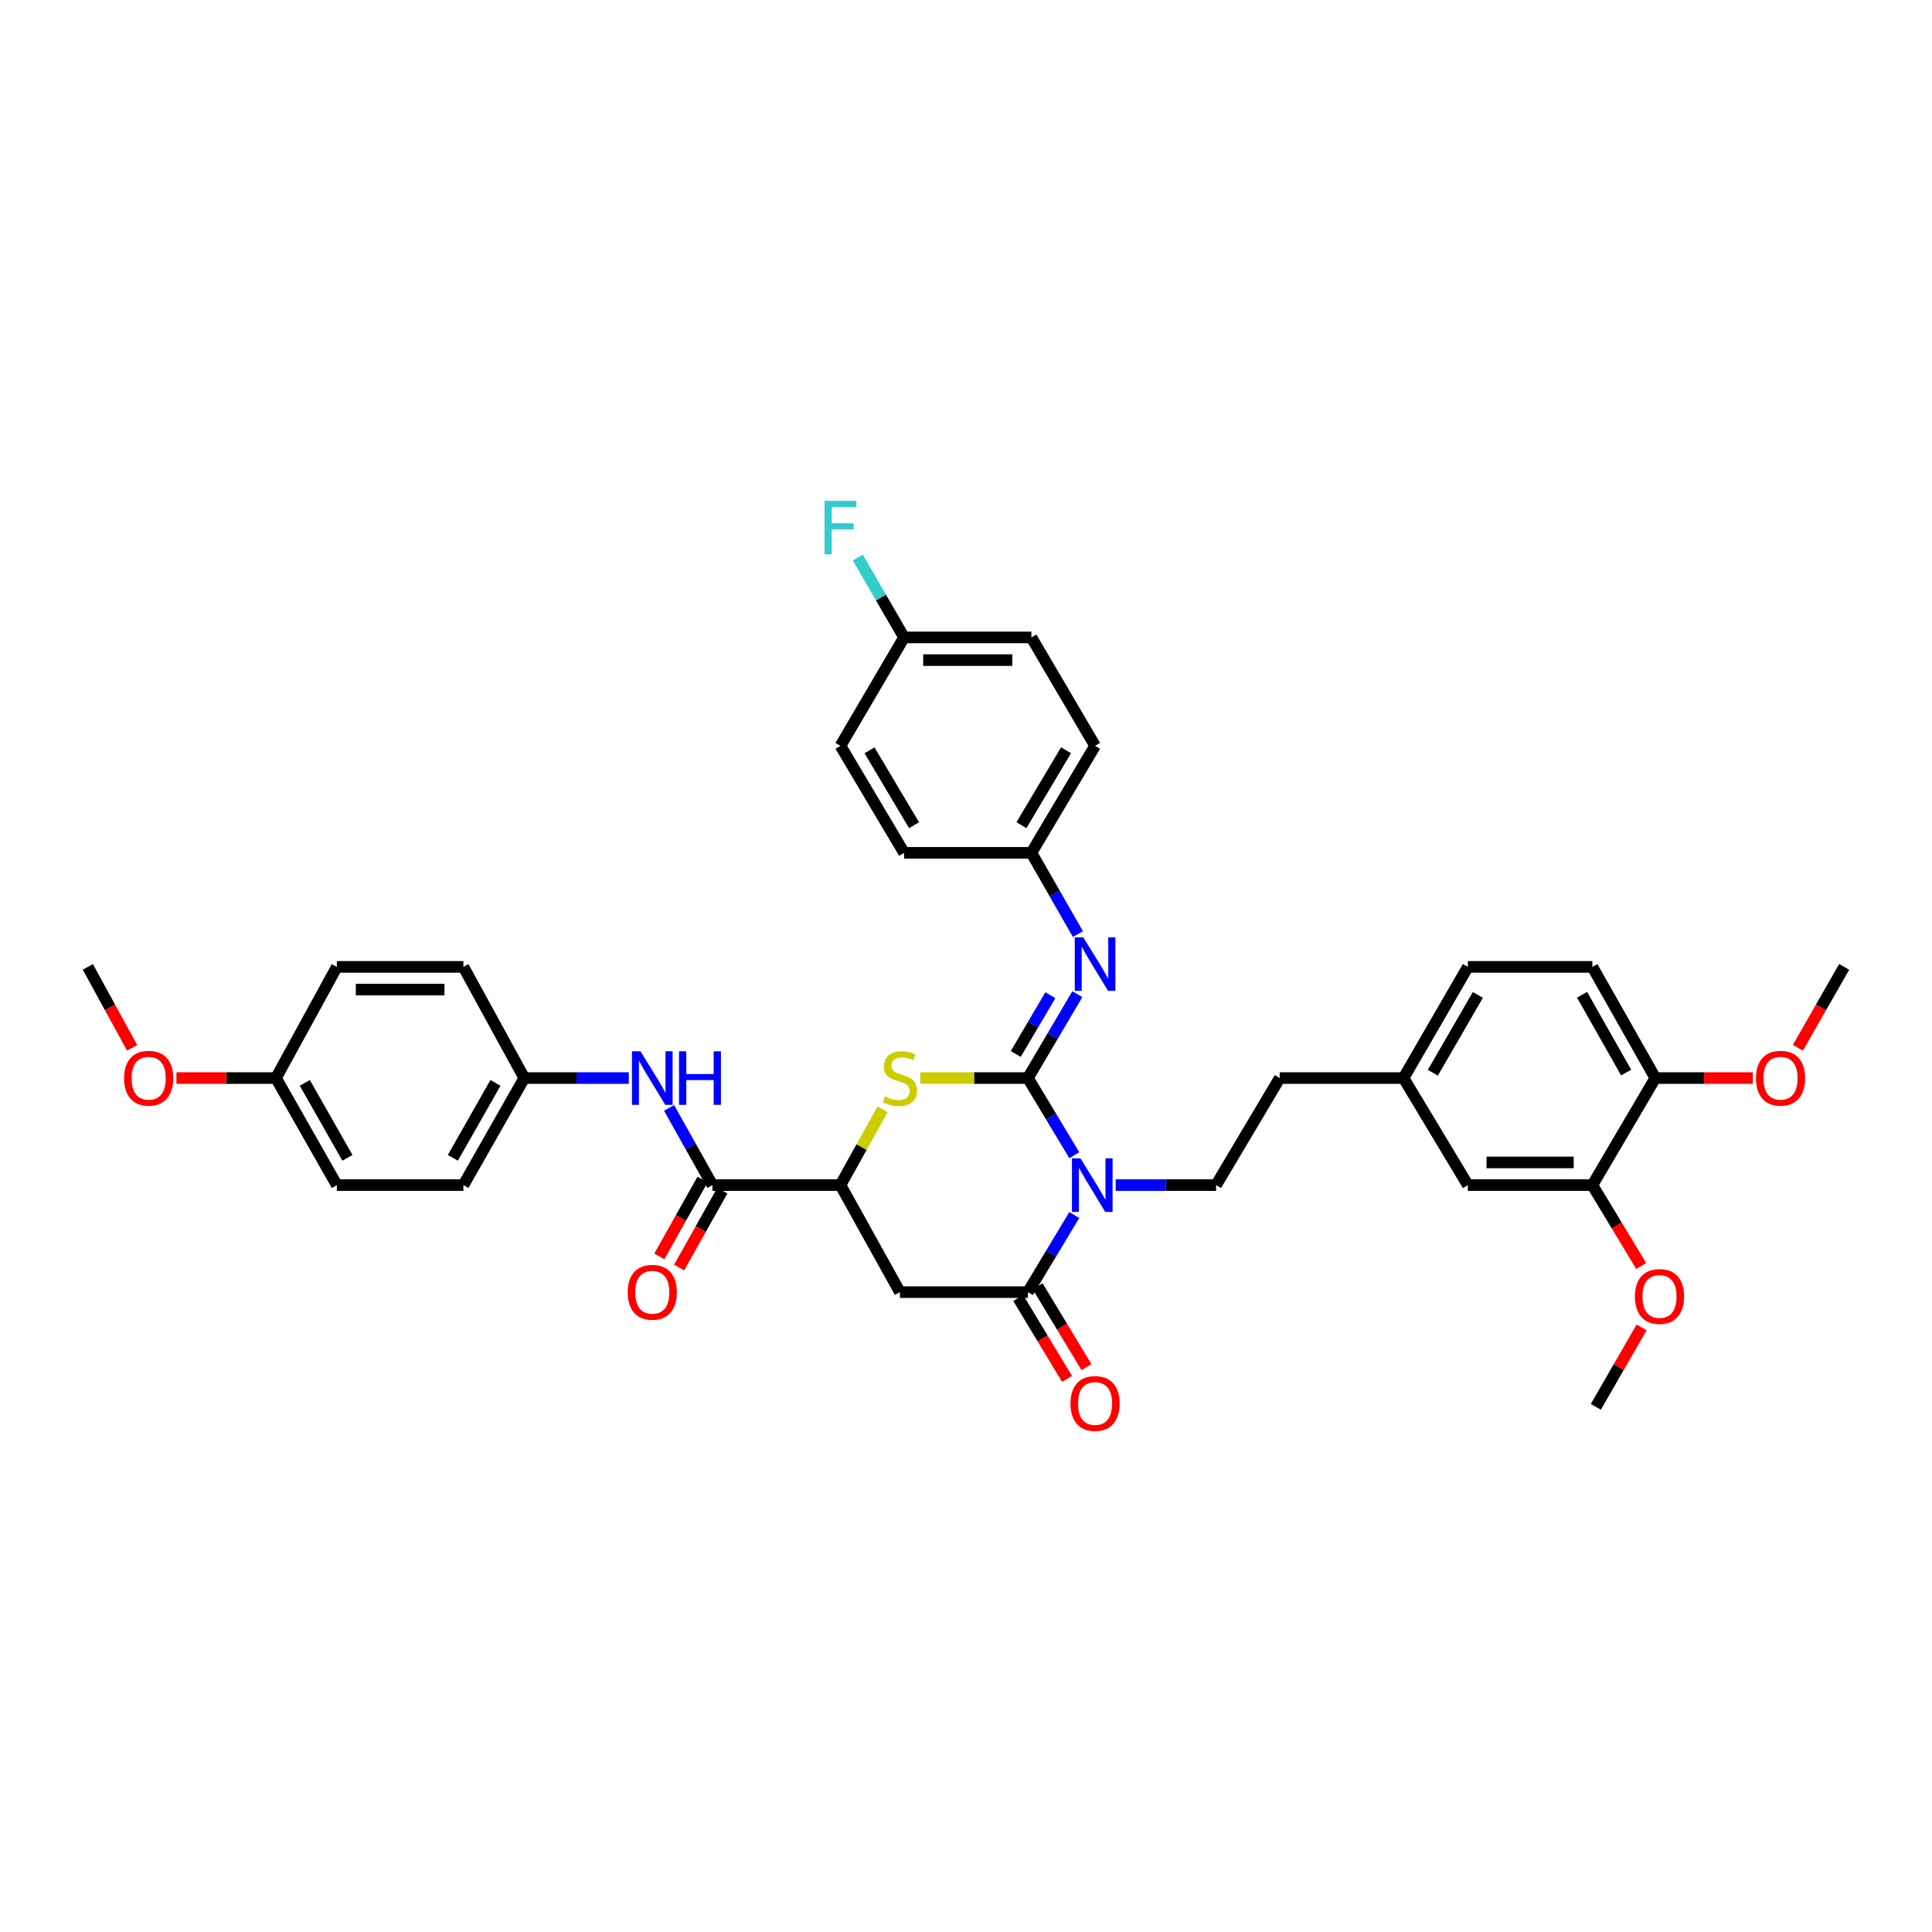 <?xml version='1.0' encoding='iso-8859-1'?>
<svg version='1.1' baseProfile='full'
              xmlns='http://www.w3.org/2000/svg'
                      xmlns:rdkit='http://www.rdkit.org/xml'
                      xmlns:xlink='http://www.w3.org/1999/xlink'
                  xml:space='preserve'
width='1000px' height='1000px' viewBox='0 0 1000 1000'>
<!-- END OF HEADER -->
<rect style='opacity:1.0;fill:#FFFFFF;stroke:none' width='1000' height='1000' x='0' y='0'> </rect>
<path class='bond-0' d='M 532.046,558.001 L 544.05,577.97' style='fill:none;fill-rule:evenodd;stroke:#000000;stroke-width:6px;stroke-linecap:butt;stroke-linejoin:miter;stroke-opacity:1' />
<path class='bond-0' d='M 544.05,577.97 L 556.054,597.938' style='fill:none;fill-rule:evenodd;stroke:#0000FF;stroke-width:6px;stroke-linecap:butt;stroke-linejoin:miter;stroke-opacity:1' />
<path class='bond-2' d='M 532.046,558.001 L 504.192,558.001' style='fill:none;fill-rule:evenodd;stroke:#000000;stroke-width:6px;stroke-linecap:butt;stroke-linejoin:miter;stroke-opacity:1' />
<path class='bond-2' d='M 504.192,558.001 L 476.338,558.001' style='fill:none;fill-rule:evenodd;stroke:#CCCC00;stroke-width:6px;stroke-linecap:butt;stroke-linejoin:miter;stroke-opacity:1' />
<path class='bond-5' d='M 532.046,558.001 L 544.839,536.286' style='fill:none;fill-rule:evenodd;stroke:#000000;stroke-width:6px;stroke-linecap:butt;stroke-linejoin:miter;stroke-opacity:1' />
<path class='bond-5' d='M 544.839,536.286 L 557.632,514.571' style='fill:none;fill-rule:evenodd;stroke:#0000FF;stroke-width:6px;stroke-linecap:butt;stroke-linejoin:miter;stroke-opacity:1' />
<path class='bond-5' d='M 525.764,545.525 L 534.719,530.324' style='fill:none;fill-rule:evenodd;stroke:#000000;stroke-width:6px;stroke-linecap:butt;stroke-linejoin:miter;stroke-opacity:1' />
<path class='bond-5' d='M 534.719,530.324 L 543.674,515.124' style='fill:none;fill-rule:evenodd;stroke:#0000FF;stroke-width:6px;stroke-linecap:butt;stroke-linejoin:miter;stroke-opacity:1' />
<path class='bond-1' d='M 556.05,628.89 L 544.048,648.845' style='fill:none;fill-rule:evenodd;stroke:#0000FF;stroke-width:6px;stroke-linecap:butt;stroke-linejoin:miter;stroke-opacity:1' />
<path class='bond-1' d='M 544.048,648.845 L 532.046,668.801' style='fill:none;fill-rule:evenodd;stroke:#000000;stroke-width:6px;stroke-linecap:butt;stroke-linejoin:miter;stroke-opacity:1' />
<path class='bond-7' d='M 577.471,613.414 L 603.45,613.414' style='fill:none;fill-rule:evenodd;stroke:#0000FF;stroke-width:6px;stroke-linecap:butt;stroke-linejoin:miter;stroke-opacity:1' />
<path class='bond-7' d='M 603.45,613.414 L 629.429,613.414' style='fill:none;fill-rule:evenodd;stroke:#000000;stroke-width:6px;stroke-linecap:butt;stroke-linejoin:miter;stroke-opacity:1' />
<path class='bond-10' d='M 527.018,671.837 L 539.659,692.771' style='fill:none;fill-rule:evenodd;stroke:#000000;stroke-width:6px;stroke-linecap:butt;stroke-linejoin:miter;stroke-opacity:1' />
<path class='bond-10' d='M 539.659,692.771 L 552.3,713.705' style='fill:none;fill-rule:evenodd;stroke:#FF0000;stroke-width:6px;stroke-linecap:butt;stroke-linejoin:miter;stroke-opacity:1' />
<path class='bond-10' d='M 537.073,665.765 L 549.714,686.7' style='fill:none;fill-rule:evenodd;stroke:#000000;stroke-width:6px;stroke-linecap:butt;stroke-linejoin:miter;stroke-opacity:1' />
<path class='bond-10' d='M 549.714,686.7 L 562.355,707.634' style='fill:none;fill-rule:evenodd;stroke:#FF0000;stroke-width:6px;stroke-linecap:butt;stroke-linejoin:miter;stroke-opacity:1' />
<path class='bond-37' d='M 532.046,668.801 L 465.794,668.801' style='fill:none;fill-rule:evenodd;stroke:#000000;stroke-width:6px;stroke-linecap:butt;stroke-linejoin:miter;stroke-opacity:1' />
<path class='bond-4' d='M 456.824,574.151 L 445.919,593.782' style='fill:none;fill-rule:evenodd;stroke:#CCCC00;stroke-width:6px;stroke-linecap:butt;stroke-linejoin:miter;stroke-opacity:1' />
<path class='bond-4' d='M 445.919,593.782 L 435.015,613.414' style='fill:none;fill-rule:evenodd;stroke:#000000;stroke-width:6px;stroke-linecap:butt;stroke-linejoin:miter;stroke-opacity:1' />
<path class='bond-3' d='M 465.794,668.801 L 435.015,613.414' style='fill:none;fill-rule:evenodd;stroke:#000000;stroke-width:6px;stroke-linecap:butt;stroke-linejoin:miter;stroke-opacity:1' />
<path class='bond-6' d='M 435.015,613.414 L 368.75,613.414' style='fill:none;fill-rule:evenodd;stroke:#000000;stroke-width:6px;stroke-linecap:butt;stroke-linejoin:miter;stroke-opacity:1' />
<path class='bond-14' d='M 557.922,483.481 L 545.884,462.454' style='fill:none;fill-rule:evenodd;stroke:#0000FF;stroke-width:6px;stroke-linecap:butt;stroke-linejoin:miter;stroke-opacity:1' />
<path class='bond-14' d='M 545.884,462.454 L 533.847,441.427' style='fill:none;fill-rule:evenodd;stroke:#000000;stroke-width:6px;stroke-linecap:butt;stroke-linejoin:miter;stroke-opacity:1' />
<path class='bond-8' d='M 368.75,613.414 L 357.526,593.432' style='fill:none;fill-rule:evenodd;stroke:#000000;stroke-width:6px;stroke-linecap:butt;stroke-linejoin:miter;stroke-opacity:1' />
<path class='bond-8' d='M 357.526,593.432 L 346.302,573.45' style='fill:none;fill-rule:evenodd;stroke:#0000FF;stroke-width:6px;stroke-linecap:butt;stroke-linejoin:miter;stroke-opacity:1' />
<path class='bond-11' d='M 363.631,610.537 L 352.452,630.428' style='fill:none;fill-rule:evenodd;stroke:#000000;stroke-width:6px;stroke-linecap:butt;stroke-linejoin:miter;stroke-opacity:1' />
<path class='bond-11' d='M 352.452,630.428 L 341.274,650.319' style='fill:none;fill-rule:evenodd;stroke:#FF0000;stroke-width:6px;stroke-linecap:butt;stroke-linejoin:miter;stroke-opacity:1' />
<path class='bond-11' d='M 373.87,616.291 L 362.692,636.182' style='fill:none;fill-rule:evenodd;stroke:#000000;stroke-width:6px;stroke-linecap:butt;stroke-linejoin:miter;stroke-opacity:1' />
<path class='bond-11' d='M 362.692,636.182 L 351.514,656.073' style='fill:none;fill-rule:evenodd;stroke:#FF0000;stroke-width:6px;stroke-linecap:butt;stroke-linejoin:miter;stroke-opacity:1' />
<path class='bond-18' d='M 629.429,613.414 L 662.375,558.001' style='fill:none;fill-rule:evenodd;stroke:#000000;stroke-width:6px;stroke-linecap:butt;stroke-linejoin:miter;stroke-opacity:1' />
<path class='bond-15' d='M 325.456,558.001 L 298.418,558.001' style='fill:none;fill-rule:evenodd;stroke:#0000FF;stroke-width:6px;stroke-linecap:butt;stroke-linejoin:miter;stroke-opacity:1' />
<path class='bond-15' d='M 298.418,558.001 L 271.38,558.001' style='fill:none;fill-rule:evenodd;stroke:#000000;stroke-width:6px;stroke-linecap:butt;stroke-linejoin:miter;stroke-opacity:1' />
<path class='bond-9' d='M 824.203,613.414 L 759.772,613.414' style='fill:none;fill-rule:evenodd;stroke:#000000;stroke-width:6px;stroke-linecap:butt;stroke-linejoin:miter;stroke-opacity:1' />
<path class='bond-9' d='M 814.538,601.669 L 769.437,601.669' style='fill:none;fill-rule:evenodd;stroke:#000000;stroke-width:6px;stroke-linecap:butt;stroke-linejoin:miter;stroke-opacity:1' />
<path class='bond-22' d='M 824.203,613.414 L 836.843,634.345' style='fill:none;fill-rule:evenodd;stroke:#000000;stroke-width:6px;stroke-linecap:butt;stroke-linejoin:miter;stroke-opacity:1' />
<path class='bond-22' d='M 836.843,634.345 L 849.483,655.276' style='fill:none;fill-rule:evenodd;stroke:#FF0000;stroke-width:6px;stroke-linecap:butt;stroke-linejoin:miter;stroke-opacity:1' />
<path class='bond-40' d='M 824.203,613.414 L 856.803,558.001' style='fill:none;fill-rule:evenodd;stroke:#000000;stroke-width:6px;stroke-linecap:butt;stroke-linejoin:miter;stroke-opacity:1' />
<path class='bond-12' d='M 856.803,558.001 L 824.203,500.461' style='fill:none;fill-rule:evenodd;stroke:#000000;stroke-width:6px;stroke-linecap:butt;stroke-linejoin:miter;stroke-opacity:1' />
<path class='bond-12' d='M 841.694,555.16 L 818.873,514.882' style='fill:none;fill-rule:evenodd;stroke:#000000;stroke-width:6px;stroke-linecap:butt;stroke-linejoin:miter;stroke-opacity:1' />
<path class='bond-30' d='M 856.803,558.001 L 882.032,558.001' style='fill:none;fill-rule:evenodd;stroke:#000000;stroke-width:6px;stroke-linecap:butt;stroke-linejoin:miter;stroke-opacity:1' />
<path class='bond-30' d='M 882.032,558.001 L 907.261,558.001' style='fill:none;fill-rule:evenodd;stroke:#FF0000;stroke-width:6px;stroke-linecap:butt;stroke-linejoin:miter;stroke-opacity:1' />
<path class='bond-13' d='M 759.772,613.414 L 726.467,558.001' style='fill:none;fill-rule:evenodd;stroke:#000000;stroke-width:6px;stroke-linecap:butt;stroke-linejoin:miter;stroke-opacity:1' />
<path class='bond-24' d='M 533.847,441.427 L 467.954,441.427' style='fill:none;fill-rule:evenodd;stroke:#000000;stroke-width:6px;stroke-linecap:butt;stroke-linejoin:miter;stroke-opacity:1' />
<path class='bond-25' d='M 533.847,441.427 L 566.806,386.04' style='fill:none;fill-rule:evenodd;stroke:#000000;stroke-width:6px;stroke-linecap:butt;stroke-linejoin:miter;stroke-opacity:1' />
<path class='bond-25' d='M 528.697,427.113 L 551.768,388.342' style='fill:none;fill-rule:evenodd;stroke:#000000;stroke-width:6px;stroke-linecap:butt;stroke-linejoin:miter;stroke-opacity:1' />
<path class='bond-26' d='M 271.38,558.001 L 239.869,500.461' style='fill:none;fill-rule:evenodd;stroke:#000000;stroke-width:6px;stroke-linecap:butt;stroke-linejoin:miter;stroke-opacity:1' />
<path class='bond-27' d='M 271.38,558.001 L 239.869,613.414' style='fill:none;fill-rule:evenodd;stroke:#000000;stroke-width:6px;stroke-linecap:butt;stroke-linejoin:miter;stroke-opacity:1' />
<path class='bond-27' d='M 256.443,560.507 L 234.386,599.296' style='fill:none;fill-rule:evenodd;stroke:#000000;stroke-width:6px;stroke-linecap:butt;stroke-linejoin:miter;stroke-opacity:1' />
<path class='bond-16' d='M 824.203,500.461 L 759.772,500.461' style='fill:none;fill-rule:evenodd;stroke:#000000;stroke-width:6px;stroke-linecap:butt;stroke-linejoin:miter;stroke-opacity:1' />
<path class='bond-17' d='M 726.467,558.001 L 662.375,558.001' style='fill:none;fill-rule:evenodd;stroke:#000000;stroke-width:6px;stroke-linecap:butt;stroke-linejoin:miter;stroke-opacity:1' />
<path class='bond-21' d='M 726.467,558.001 L 759.772,500.461' style='fill:none;fill-rule:evenodd;stroke:#000000;stroke-width:6px;stroke-linecap:butt;stroke-linejoin:miter;stroke-opacity:1' />
<path class='bond-21' d='M 741.628,555.254 L 764.942,514.976' style='fill:none;fill-rule:evenodd;stroke:#000000;stroke-width:6px;stroke-linecap:butt;stroke-linejoin:miter;stroke-opacity:1' />
<path class='bond-19' d='M 467.954,329.923 L 533.847,329.923' style='fill:none;fill-rule:evenodd;stroke:#000000;stroke-width:6px;stroke-linecap:butt;stroke-linejoin:miter;stroke-opacity:1' />
<path class='bond-19' d='M 477.838,341.668 L 523.963,341.668' style='fill:none;fill-rule:evenodd;stroke:#000000;stroke-width:6px;stroke-linecap:butt;stroke-linejoin:miter;stroke-opacity:1' />
<path class='bond-23' d='M 467.954,329.923 L 455.977,309.256' style='fill:none;fill-rule:evenodd;stroke:#000000;stroke-width:6px;stroke-linecap:butt;stroke-linejoin:miter;stroke-opacity:1' />
<path class='bond-23' d='M 455.977,309.256 L 443.999,288.589' style='fill:none;fill-rule:evenodd;stroke:#33CCCC;stroke-width:6px;stroke-linecap:butt;stroke-linejoin:miter;stroke-opacity:1' />
<path class='bond-38' d='M 467.954,329.923 L 435.015,386.04' style='fill:none;fill-rule:evenodd;stroke:#000000;stroke-width:6px;stroke-linecap:butt;stroke-linejoin:miter;stroke-opacity:1' />
<path class='bond-20' d='M 142.838,558.001 L 174.349,613.414' style='fill:none;fill-rule:evenodd;stroke:#000000;stroke-width:6px;stroke-linecap:butt;stroke-linejoin:miter;stroke-opacity:1' />
<path class='bond-20' d='M 157.775,560.507 L 179.832,599.296' style='fill:none;fill-rule:evenodd;stroke:#000000;stroke-width:6px;stroke-linecap:butt;stroke-linejoin:miter;stroke-opacity:1' />
<path class='bond-33' d='M 142.838,558.001 L 117.084,558.001' style='fill:none;fill-rule:evenodd;stroke:#000000;stroke-width:6px;stroke-linecap:butt;stroke-linejoin:miter;stroke-opacity:1' />
<path class='bond-33' d='M 117.084,558.001 L 91.33,558.001' style='fill:none;fill-rule:evenodd;stroke:#FF0000;stroke-width:6px;stroke-linecap:butt;stroke-linejoin:miter;stroke-opacity:1' />
<path class='bond-39' d='M 142.838,558.001 L 174.349,500.461' style='fill:none;fill-rule:evenodd;stroke:#000000;stroke-width:6px;stroke-linecap:butt;stroke-linejoin:miter;stroke-opacity:1' />
<path class='bond-34' d='M 849.689,687.071 L 837.85,707.623' style='fill:none;fill-rule:evenodd;stroke:#FF0000;stroke-width:6px;stroke-linecap:butt;stroke-linejoin:miter;stroke-opacity:1' />
<path class='bond-34' d='M 837.85,707.623 L 826.01,728.175' style='fill:none;fill-rule:evenodd;stroke:#000000;stroke-width:6px;stroke-linecap:butt;stroke-linejoin:miter;stroke-opacity:1' />
<path class='bond-28' d='M 467.954,441.427 L 435.015,386.04' style='fill:none;fill-rule:evenodd;stroke:#000000;stroke-width:6px;stroke-linecap:butt;stroke-linejoin:miter;stroke-opacity:1' />
<path class='bond-28' d='M 473.108,427.115 L 450.051,388.345' style='fill:none;fill-rule:evenodd;stroke:#000000;stroke-width:6px;stroke-linecap:butt;stroke-linejoin:miter;stroke-opacity:1' />
<path class='bond-29' d='M 566.806,386.04 L 533.847,329.923' style='fill:none;fill-rule:evenodd;stroke:#000000;stroke-width:6px;stroke-linecap:butt;stroke-linejoin:miter;stroke-opacity:1' />
<path class='bond-32' d='M 239.869,500.461 L 174.349,500.461' style='fill:none;fill-rule:evenodd;stroke:#000000;stroke-width:6px;stroke-linecap:butt;stroke-linejoin:miter;stroke-opacity:1' />
<path class='bond-32' d='M 230.041,512.207 L 184.177,512.207' style='fill:none;fill-rule:evenodd;stroke:#000000;stroke-width:6px;stroke-linecap:butt;stroke-linejoin:miter;stroke-opacity:1' />
<path class='bond-31' d='M 239.869,613.414 L 174.349,613.414' style='fill:none;fill-rule:evenodd;stroke:#000000;stroke-width:6px;stroke-linecap:butt;stroke-linejoin:miter;stroke-opacity:1' />
<path class='bond-35' d='M 930.579,542.328 L 942.562,521.394' style='fill:none;fill-rule:evenodd;stroke:#FF0000;stroke-width:6px;stroke-linecap:butt;stroke-linejoin:miter;stroke-opacity:1' />
<path class='bond-35' d='M 942.562,521.394 L 954.545,500.461' style='fill:none;fill-rule:evenodd;stroke:#000000;stroke-width:6px;stroke-linecap:butt;stroke-linejoin:miter;stroke-opacity:1' />
<path class='bond-36' d='M 68.387,542.345 L 56.921,521.403' style='fill:none;fill-rule:evenodd;stroke:#FF0000;stroke-width:6px;stroke-linecap:butt;stroke-linejoin:miter;stroke-opacity:1' />
<path class='bond-36' d='M 56.921,521.403 L 45.455,500.461' style='fill:none;fill-rule:evenodd;stroke:#000000;stroke-width:6px;stroke-linecap:butt;stroke-linejoin:miter;stroke-opacity:1' />
<path  class='atom-1' d='M 559.23 599.554
L 568.313 614.236
Q 569.214 615.685, 570.662 618.308
Q 572.111 620.931, 572.189 621.088
L 572.189 599.554
L 575.87 599.554
L 575.87 627.274
L 572.072 627.274
L 562.323 611.222
Q 561.188 609.342, 559.974 607.189
Q 558.799 605.036, 558.447 604.37
L 558.447 627.274
L 554.845 627.274
L 554.845 599.554
L 559.23 599.554
' fill='#0000FF'/>
<path  class='atom-3' d='M 457.964 567.515
Q 458.277 567.633, 459.569 568.181
Q 460.861 568.729, 462.271 569.081
Q 463.719 569.395, 465.129 569.395
Q 467.752 569.395, 469.279 568.142
Q 470.806 566.85, 470.806 564.618
Q 470.806 563.091, 470.023 562.151
Q 469.279 561.212, 468.104 560.703
Q 466.93 560.194, 464.972 559.607
Q 462.506 558.863, 461.018 558.158
Q 459.569 557.453, 458.512 555.966
Q 457.494 554.478, 457.494 551.972
Q 457.494 548.488, 459.843 546.334
Q 462.232 544.181, 466.93 544.181
Q 470.14 544.181, 473.781 545.708
L 472.881 548.722
Q 469.553 547.352, 467.047 547.352
Q 464.346 547.352, 462.858 548.488
Q 461.37 549.584, 461.409 551.502
Q 461.409 552.99, 462.153 553.89
Q 462.936 554.791, 464.033 555.3
Q 465.168 555.809, 467.047 556.396
Q 469.553 557.179, 471.041 557.962
Q 472.529 558.745, 473.586 560.351
Q 474.682 561.917, 474.682 564.618
Q 474.682 568.455, 472.098 570.53
Q 469.553 572.566, 465.285 572.566
Q 462.819 572.566, 460.94 572.018
Q 459.099 571.509, 456.907 570.608
L 457.964 567.515
' fill='#CCCC00'/>
<path  class='atom-6' d='M 560.679 485.14
L 569.762 499.822
Q 570.662 501.271, 572.111 503.894
Q 573.56 506.517, 573.638 506.673
L 573.638 485.14
L 577.318 485.14
L 577.318 512.859
L 573.52 512.859
L 563.772 496.807
Q 562.636 494.928, 561.423 492.775
Q 560.248 490.621, 559.896 489.956
L 559.896 512.859
L 556.294 512.859
L 556.294 485.14
L 560.679 485.14
' fill='#0000FF'/>
<path  class='atom-9' d='M 331.497 544.142
L 340.581 558.824
Q 341.481 560.272, 342.93 562.895
Q 344.378 565.519, 344.457 565.675
L 344.457 544.142
L 348.137 544.142
L 348.137 571.861
L 344.339 571.861
L 334.59 555.809
Q 333.455 553.93, 332.241 551.776
Q 331.067 549.623, 330.714 548.957
L 330.714 571.861
L 327.112 571.861
L 327.112 544.142
L 331.497 544.142
' fill='#0000FF'/>
<path  class='atom-9' d='M 351.465 544.142
L 355.223 544.142
L 355.223 555.926
L 369.396 555.926
L 369.396 544.142
L 373.155 544.142
L 373.155 571.861
L 369.396 571.861
L 369.396 559.059
L 355.223 559.059
L 355.223 571.861
L 351.465 571.861
L 351.465 544.142
' fill='#0000FF'/>
<path  class='atom-11' d='M 554.082 726.445
Q 554.082 719.79, 557.37 716.07
Q 560.659 712.351, 566.806 712.351
Q 572.953 712.351, 576.242 716.07
Q 579.53 719.79, 579.53 726.445
Q 579.53 733.179, 576.202 737.016
Q 572.874 740.814, 566.806 740.814
Q 560.698 740.814, 557.37 737.016
Q 554.082 733.219, 554.082 726.445
M 566.806 737.682
Q 571.034 737.682, 573.305 734.863
Q 575.615 732.005, 575.615 726.445
Q 575.615 721.003, 573.305 718.263
Q 571.034 715.483, 566.806 715.483
Q 562.578 715.483, 560.268 718.223
Q 557.997 720.964, 557.997 726.445
Q 557.997 732.044, 560.268 734.863
Q 562.578 737.682, 566.806 737.682
' fill='#FF0000'/>
<path  class='atom-12' d='M 324.9 668.879
Q 324.9 662.223, 328.189 658.504
Q 331.478 654.785, 337.625 654.785
Q 343.771 654.785, 347.06 658.504
Q 350.349 662.223, 350.349 668.879
Q 350.349 675.613, 347.021 679.45
Q 343.693 683.248, 337.625 683.248
Q 331.517 683.248, 328.189 679.45
Q 324.9 675.652, 324.9 668.879
M 337.625 680.116
Q 341.853 680.116, 344.124 677.297
Q 346.434 674.439, 346.434 668.879
Q 346.434 663.437, 344.124 660.696
Q 341.853 657.917, 337.625 657.917
Q 333.396 657.917, 331.086 660.657
Q 328.815 663.398, 328.815 668.879
Q 328.815 674.478, 331.086 677.297
Q 333.396 680.116, 337.625 680.116
' fill='#FF0000'/>
<path  class='atom-23' d='M 846.239 671.052
Q 846.239 664.396, 849.527 660.677
Q 852.816 656.957, 858.963 656.957
Q 865.11 656.957, 868.399 660.677
Q 871.687 664.396, 871.687 671.052
Q 871.687 677.786, 868.359 681.623
Q 865.031 685.421, 858.963 685.421
Q 852.855 685.421, 849.527 681.623
Q 846.239 677.825, 846.239 671.052
M 858.963 682.289
Q 863.191 682.289, 865.462 679.47
Q 867.772 676.612, 867.772 671.052
Q 867.772 665.61, 865.462 662.869
Q 863.191 660.09, 858.963 660.09
Q 854.735 660.09, 852.425 662.83
Q 850.154 665.571, 850.154 671.052
Q 850.154 676.651, 852.425 679.47
Q 854.735 682.289, 858.963 682.289
' fill='#FF0000'/>
<path  class='atom-24' d='M 426.773 259.228
L 443.256 259.228
L 443.256 262.399
L 430.493 262.399
L 430.493 270.817
L 441.847 270.817
L 441.847 274.027
L 430.493 274.027
L 430.493 286.947
L 426.773 286.947
L 426.773 259.228
' fill='#33CCCC'/>
<path  class='atom-31' d='M 908.881 558.08
Q 908.881 551.424, 912.17 547.704
Q 915.459 543.985, 921.606 543.985
Q 927.753 543.985, 931.041 547.704
Q 934.33 551.424, 934.33 558.08
Q 934.33 564.814, 931.002 568.651
Q 927.674 572.448, 921.606 572.448
Q 915.498 572.448, 912.17 568.651
Q 908.881 564.853, 908.881 558.08
M 921.606 569.316
Q 925.834 569.316, 928.105 566.497
Q 930.415 563.639, 930.415 558.08
Q 930.415 552.638, 928.105 549.897
Q 925.834 547.117, 921.606 547.117
Q 917.377 547.117, 915.067 549.858
Q 912.797 552.598, 912.797 558.08
Q 912.797 563.678, 915.067 566.497
Q 917.377 569.316, 921.606 569.316
' fill='#FF0000'/>
<path  class='atom-34' d='M 64.234 558.08
Q 64.234 551.424, 67.523 547.704
Q 70.812 543.985, 76.959 543.985
Q 83.106 543.985, 86.394 547.704
Q 89.683 551.424, 89.683 558.08
Q 89.683 564.814, 86.355 568.651
Q 83.027 572.448, 76.959 572.448
Q 70.851 572.448, 67.523 568.651
Q 64.234 564.853, 64.234 558.08
M 76.959 569.316
Q 81.187 569.316, 83.458 566.497
Q 85.768 563.639, 85.768 558.08
Q 85.768 552.638, 83.458 549.897
Q 81.187 547.117, 76.959 547.117
Q 72.73 547.117, 70.42 549.858
Q 68.15 552.598, 68.15 558.08
Q 68.15 563.678, 70.42 566.497
Q 72.73 569.316, 76.959 569.316
' fill='#FF0000'/>
</svg>
